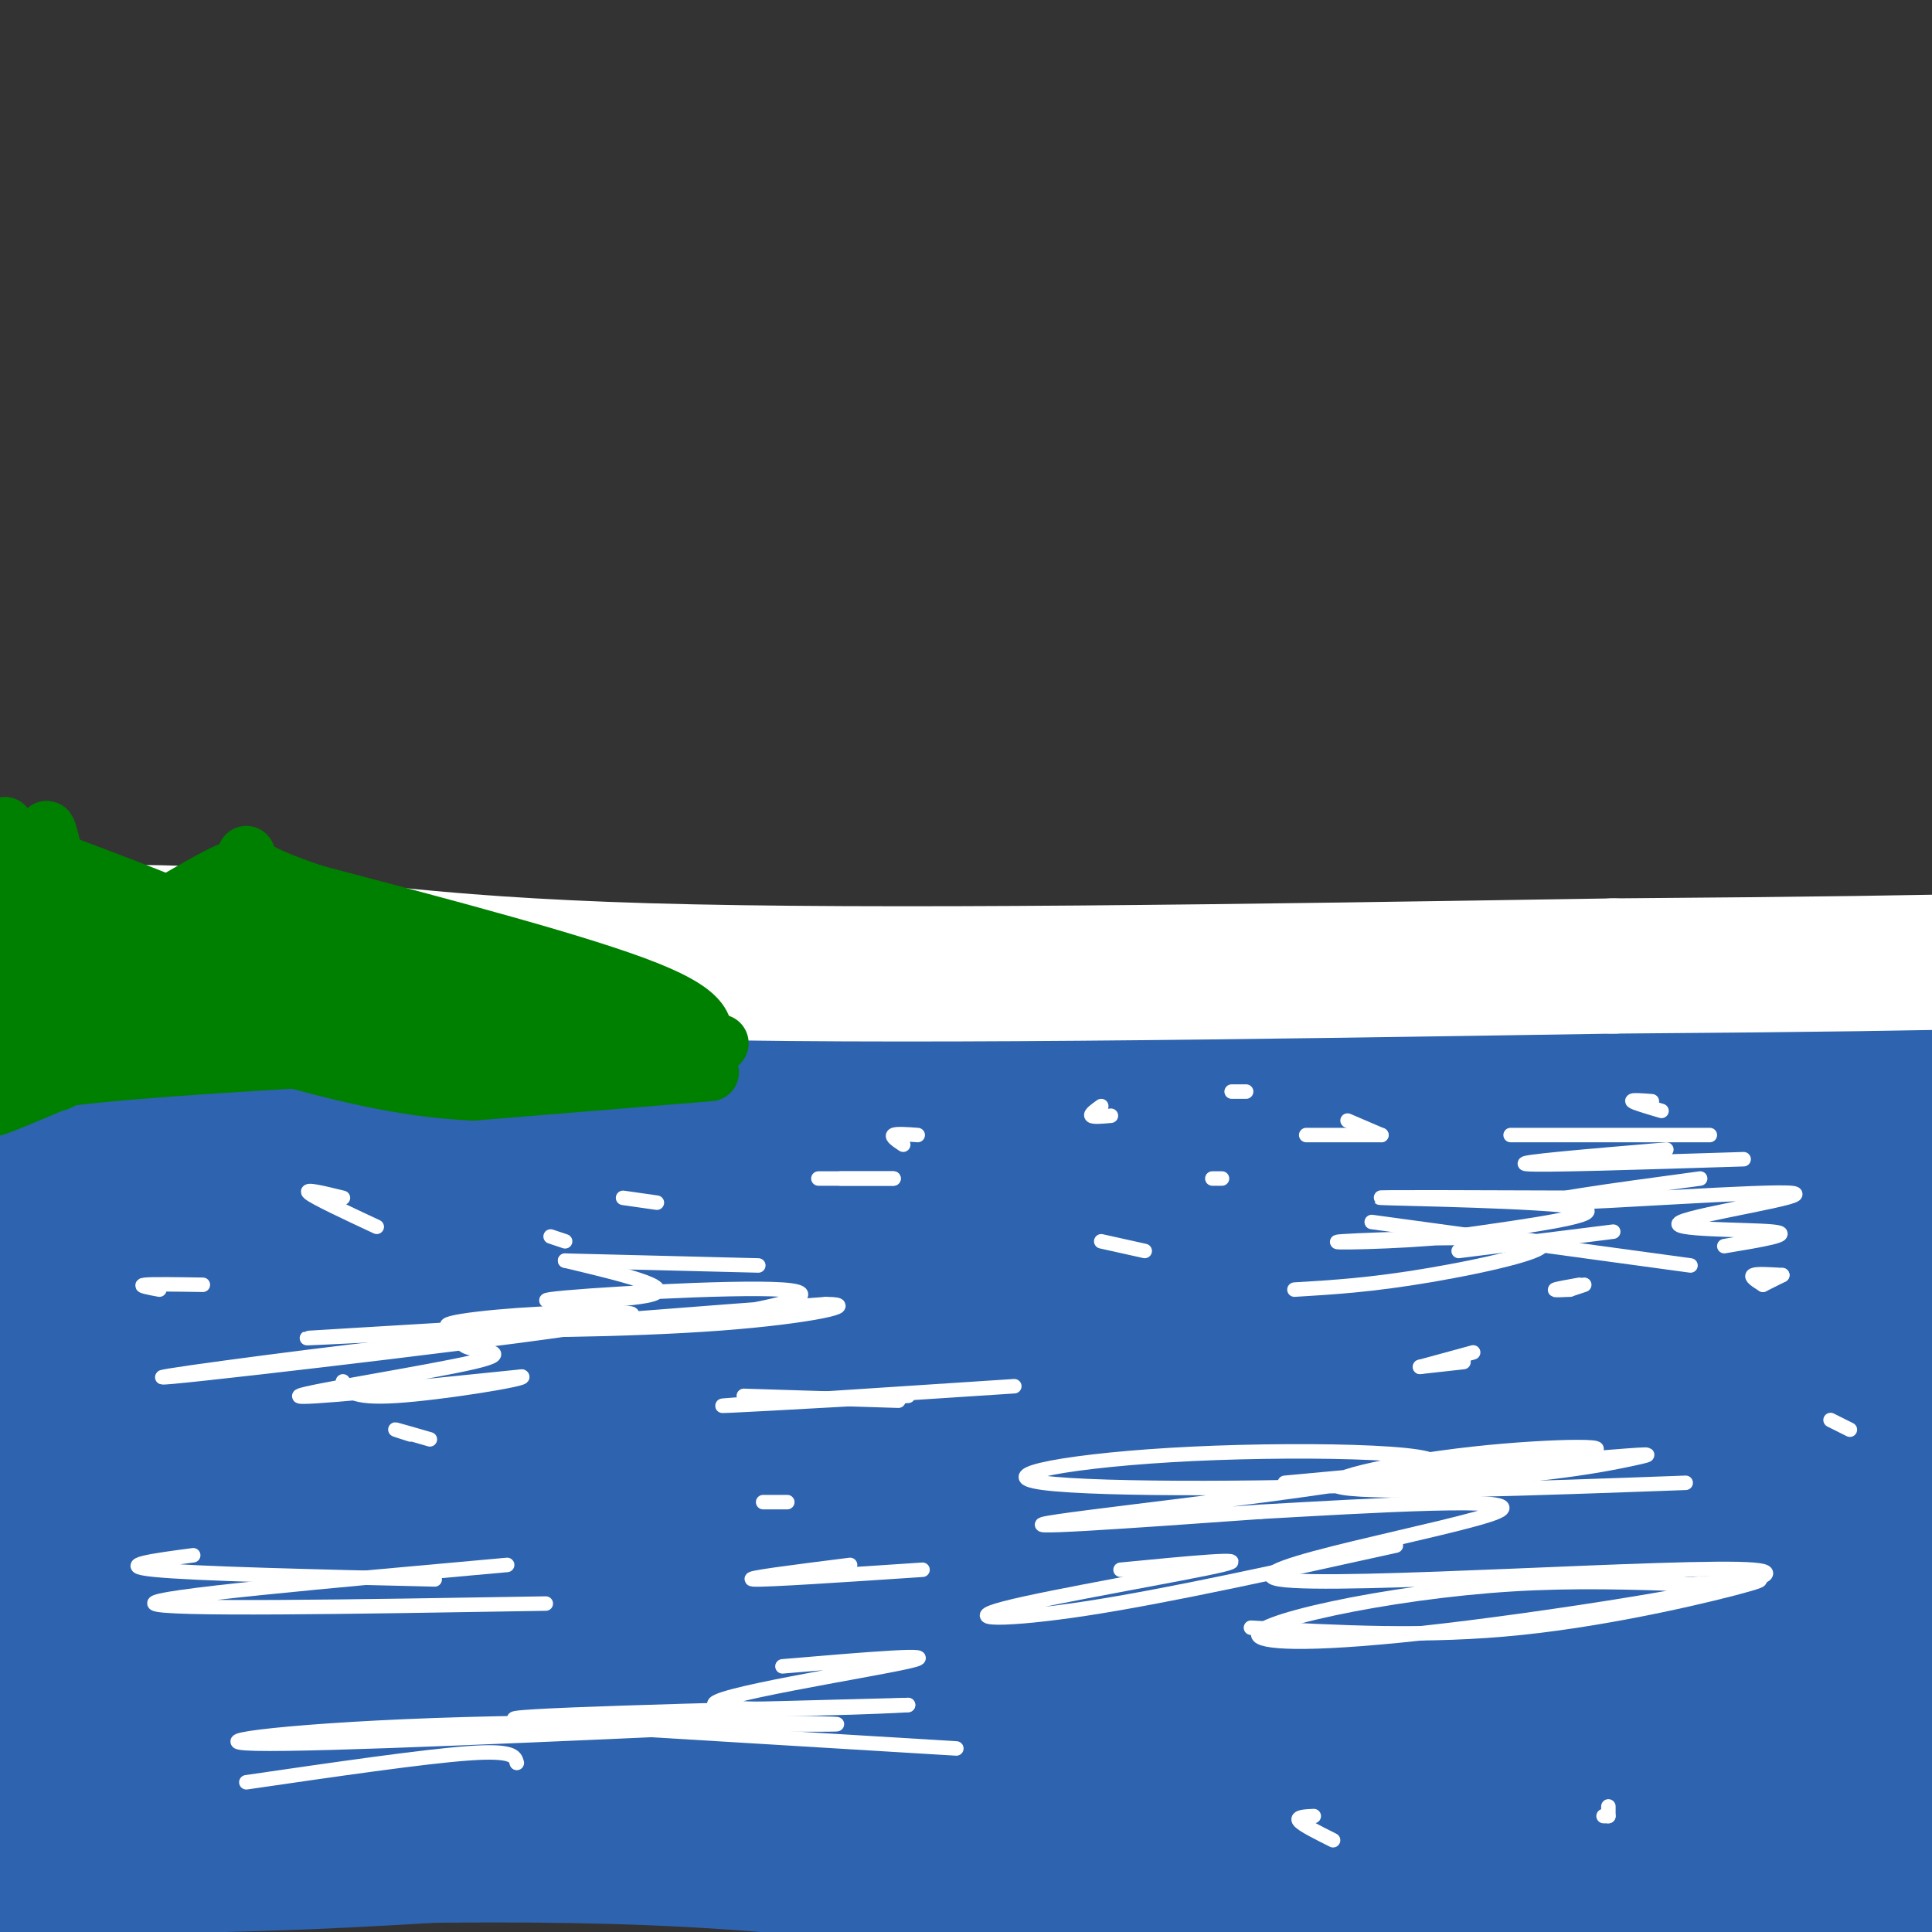 <svg viewBox='0 0 400 400' version='1.1' xmlns='http://www.w3.org/2000/svg' xmlns:xlink='http://www.w3.org/1999/xlink'><rect x="0" y="0" width="400" height="400" fill="#333333" stroke="none"/><g fill='none' stroke='rgb(45,99,175)' stroke-width='28' stroke-linecap='round' stroke-linejoin='round'><path d='M11,217c37.500,1.583 75.000,3.167 95,5c20.000,1.833 22.500,3.917 25,6'/><path d='M9,212c9.356,2.244 18.711,4.489 33,6c14.289,1.511 33.511,2.289 57,2c23.489,-0.289 51.244,-1.644 79,-3'/><path d='M178,217c24.244,1.133 45.356,5.467 69,7c23.644,1.533 49.822,0.267 76,-1'/><path d='M323,223c25.833,-0.167 52.417,-0.083 79,0'/><path d='M6,203c19.333,3.833 38.667,7.667 61,8c22.333,0.333 47.667,-2.833 73,-6'/><path d='M140,205c41.667,-0.167 109.333,2.417 177,5'/><path d='M317,210c44.333,0.500 66.667,-0.750 89,-2'/><path d='M7,235c44.786,0.089 89.571,0.179 123,3c33.429,2.821 55.500,8.375 80,11c24.500,2.625 51.429,2.321 83,1c31.571,-1.321 67.786,-3.661 104,-6'/><path d='M397,244c19.667,-0.833 16.833,0.083 14,1'/><path d='M404,245c-62.828,-6.022 -125.656,-12.045 -174,-13c-48.344,-0.955 -82.206,3.156 -96,6c-13.794,2.844 -7.522,4.419 18,4c25.522,-0.419 70.292,-2.834 112,-2c41.708,0.834 80.354,4.917 119,9'/><path d='M383,249c24.616,0.427 26.657,-3.004 20,-2c-6.657,1.004 -22.011,6.444 -57,9c-34.989,2.556 -89.612,2.226 -131,0c-41.388,-2.226 -69.539,-6.350 -101,-7c-31.461,-0.650 -66.230,2.175 -101,5'/><path d='M13,254c-19.833,0.333 -18.917,-1.333 -18,-3'/><path d='M12,257c124.667,2.667 249.333,5.333 315,5c65.667,-0.333 72.333,-3.667 79,-7'/><path d='M392,257c-44.888,-4.474 -89.777,-8.947 -110,-11c-20.223,-2.053 -15.781,-1.684 -27,1c-11.219,2.684 -38.097,7.684 -76,9c-37.903,1.316 -86.829,-1.053 -120,1c-33.171,2.053 -50.585,8.526 -68,15'/><path d='M13,286c73.167,4.250 146.333,8.500 214,9c67.667,0.500 129.833,-2.750 192,-6'/><path d='M390,271c-25.400,-1.978 -50.800,-3.956 -111,-7c-60.200,-3.044 -155.200,-7.156 -208,-5c-52.800,2.156 -63.400,10.578 -74,19'/><path d='M3,279c23.311,-1.733 46.622,-3.467 98,-1c51.378,2.467 130.822,9.133 188,11c57.178,1.867 92.089,-1.067 127,-4'/><path d='M392,285c-57.399,-3.310 -114.798,-6.619 -150,-8c-35.202,-1.381 -48.208,-0.833 -82,2c-33.792,2.833 -88.369,7.952 -120,13c-31.631,5.048 -40.315,10.024 -49,15'/><path d='M3,312c29.332,-2.893 58.663,-5.786 78,-7c19.337,-1.214 28.678,-0.748 53,0c24.322,0.748 63.625,1.778 100,5c36.375,3.222 69.821,8.635 98,11c28.179,2.365 51.089,1.683 74,1'/><path d='M403,322c-23.818,-5.657 -47.636,-11.314 -84,-15c-36.364,-3.686 -85.274,-5.401 -109,-7c-23.726,-1.599 -22.266,-3.080 -59,2c-36.734,5.080 -111.661,16.723 -129,18c-17.339,1.277 22.909,-7.812 48,-13c25.091,-5.188 35.024,-6.474 70,-8c34.976,-1.526 94.993,-3.293 136,-3c41.007,0.293 63.003,2.647 85,5'/><path d='M361,301c23.000,0.833 38.000,0.417 53,0'/><path d='M399,311c10.178,1.511 20.356,3.022 -47,3c-67.356,-0.022 -212.244,-1.578 -285,0c-72.756,1.578 -73.378,6.289 -74,11'/><path d='M5,325c85.583,9.750 171.167,19.500 239,23c67.833,3.500 117.917,0.750 168,-2'/><path d='M392,333c-26.970,-6.714 -53.940,-13.429 -96,-17c-42.060,-3.571 -99.208,-4.000 -144,-2c-44.792,2.000 -77.226,6.429 -101,11c-23.774,4.571 -38.887,9.286 -54,14'/><path d='M16,342c8.578,-2.756 17.156,-5.511 82,-5c64.844,0.511 185.956,4.289 247,5c61.044,0.711 62.022,-1.644 63,-4'/><path d='M388,331c-77.613,-3.601 -155.226,-7.202 -202,-7c-46.774,0.202 -62.708,4.208 -87,5c-24.292,0.792 -56.940,-1.631 -76,-1c-19.060,0.631 -24.530,4.315 -30,8'/><path d='M8,356c46.000,3.917 92.000,7.833 159,8c67.000,0.167 155.000,-3.417 243,-7'/><path d='M381,354c-50.500,0.167 -101.000,0.333 -166,3c-65.000,2.667 -144.500,7.833 -224,13'/><path d='M1,378c16.756,-2.111 33.511,-4.222 75,-1c41.489,3.222 107.711,11.778 169,14c61.289,2.222 117.644,-1.889 174,-6'/><path d='M395,362c10.733,-3.756 21.467,-7.511 -32,-3c-53.467,4.511 -171.133,17.289 -244,23c-72.867,5.711 -100.933,4.356 -129,3'/><path d='M2,387c49.365,-2.140 98.730,-4.281 141,-2c42.270,2.281 77.443,8.982 110,12c32.557,3.018 62.496,2.351 79,2c16.504,-0.351 19.573,-0.386 30,-3c10.427,-2.614 28.214,-7.807 46,-13'/><path d='M398,362c-63.750,5.024 -127.500,10.048 -133,9c-5.500,-1.048 47.250,-8.167 77,-11c29.750,-2.833 36.500,-1.381 37,0c0.500,1.381 -5.250,2.690 -11,4'/></g>
<g fill='none' stroke='rgb(255,255,255)' stroke-width='28' stroke-linecap='round' stroke-linejoin='round'><path d='M-1,194c16.111,-0.800 32.222,-1.600 50,0c17.778,1.600 37.222,5.600 85,7c47.778,1.400 123.889,0.200 200,-1'/><path d='M334,200c46.333,-0.333 62.167,-0.667 78,-1'/></g>
<g fill='none' stroke='rgb(0,128,0)' stroke-width='12' stroke-linecap='round' stroke-linejoin='round'><path d='M149,216c0.000,0.000 -55.000,-5.000 -55,-5'/><path d='M94,211c-17.333,-0.833 -33.167,-0.417 -49,0'/><path d='M45,211c-15.833,0.000 -30.917,0.000 -46,0'/><path d='M147,222c0.000,0.000 -49.000,4.000 -49,4'/><path d='M98,226c-15.167,-0.667 -28.583,-4.333 -42,-8'/><path d='M56,218c-11.511,-1.778 -19.289,-2.222 -26,-1c-6.711,1.222 -12.356,4.111 -18,7'/><path d='M47,220c0.000,0.000 -42.000,-1.000 -42,-1'/><path d='M32,218c-1.867,-0.822 -3.733,-1.644 -11,1c-7.267,2.644 -19.933,8.756 -22,10c-2.067,1.244 6.467,-2.378 15,-6'/><path d='M14,223c14.333,-1.833 42.667,-3.417 71,-5'/><path d='M85,218c15.500,-0.833 18.750,-0.417 22,0'/><path d='M145,217c1.167,-3.333 2.333,-6.667 -11,-12c-13.333,-5.333 -41.167,-12.667 -69,-20'/><path d='M65,185c-13.833,-4.667 -13.917,-6.333 -14,-8'/><path d='M67,191c-9.167,-3.083 -18.333,-6.167 -27,-5c-8.667,1.167 -16.833,6.583 -25,12'/><path d='M45,190c-1.889,0.244 -3.778,0.489 -2,-2c1.778,-2.489 7.222,-7.711 6,-8c-1.222,-0.289 -9.111,4.356 -17,9'/><path d='M32,189c-10.778,3.844 -29.222,8.956 -24,11c5.222,2.044 34.111,1.022 63,0'/><path d='M71,200c14.444,2.446 19.053,8.562 25,12c5.947,3.438 13.233,4.200 15,1c1.767,-3.200 -1.986,-10.362 -14,-13c-12.014,-2.638 -32.290,-0.754 -38,0c-5.710,0.754 3.145,0.377 12,0'/><path d='M71,200c6.309,-0.322 16.083,-1.128 27,1c10.917,2.128 22.978,7.188 21,7c-1.978,-0.188 -17.994,-5.625 -29,-8c-11.006,-2.375 -17.003,-1.687 -23,-1'/><path d='M67,199c-9.344,-2.467 -21.206,-8.136 -21,-9c0.206,-0.864 12.478,3.075 9,4c-3.478,0.925 -22.708,-1.164 -27,-2c-4.292,-0.836 6.354,-0.418 17,0'/><path d='M45,192c-5.167,-3.167 -26.583,-11.083 -48,-19'/><path d='M1,171c5.613,8.161 11.226,16.322 13,18c1.774,1.678 -0.290,-3.128 -2,-9c-1.710,-5.872 -3.067,-12.811 -2,-4c1.067,8.811 4.556,33.372 4,36c-0.556,2.628 -5.159,-16.678 -7,-23c-1.841,-6.322 -0.921,0.339 0,7'/><path d='M7,196c-0.382,-0.486 -1.339,-5.202 -2,-4c-0.661,1.202 -1.028,8.322 -2,8c-0.972,-0.322 -2.549,-8.086 -3,-14c-0.451,-5.914 0.225,-9.977 1,-6c0.775,3.977 1.650,15.993 2,17c0.350,1.007 0.175,-8.997 0,-19'/><path d='M3,178c0.333,-3.500 1.167,-2.750 2,-2'/></g>
<g fill='none' stroke='rgb(255,255,255)' stroke-width='3' stroke-linecap='round' stroke-linejoin='round'><path d='M354,235c-19.333,0.000 -38.667,0.000 -41,0c-2.333,0.000 12.333,0.000 27,0'/><path d='M345,238c-15.833,1.333 -31.667,2.667 -29,3c2.667,0.333 23.833,-0.333 45,-1'/><path d='M352,244c-18.557,2.510 -37.113,5.021 -29,5c8.113,-0.021 42.896,-2.573 48,-2c5.104,0.573 -19.472,4.270 -23,6c-3.528,1.730 13.992,1.494 19,2c5.008,0.506 -2.496,1.753 -10,3'/><path d='M330,248c-23.711,-0.089 -47.422,-0.178 -44,0c3.422,0.178 33.978,0.622 41,2c7.022,1.378 -9.489,3.689 -26,6'/><path d='M301,256c-11.917,1.257 -28.710,1.399 -23,1c5.710,-0.399 33.922,-1.338 40,0c6.078,1.338 -9.978,4.954 -22,7c-12.022,2.046 -20.011,2.523 -28,3'/><path d='M350,262c0.000,0.000 -66.000,-9.000 -66,-9'/><path d='M334,255c0.000,0.000 -32.000,4.000 -32,4'/><path d='M117,261c0.000,0.000 40.000,1.000 40,1'/><path d='M117,261c11.490,2.742 22.979,5.485 18,7c-4.979,1.515 -26.428,1.804 -21,1c5.428,-0.804 37.733,-2.700 48,-2c10.267,0.700 -1.505,3.996 -18,6c-16.495,2.004 -37.713,2.715 -34,2c3.713,-0.715 32.356,-2.858 61,-5'/><path d='M171,270c7.867,0.024 -2.965,2.584 -22,4c-19.035,1.416 -46.272,1.689 -54,1c-7.728,-0.689 4.052,-2.339 17,-3c12.948,-0.661 27.063,-0.332 13,1c-14.063,1.332 -56.304,3.666 -61,4c-4.696,0.334 28.152,-1.333 61,-3'/><path d='M125,274c-13.172,2.387 -76.600,9.856 -89,11c-12.400,1.144 26.230,-4.036 44,-6c17.770,-1.964 14.681,-0.712 17,0c2.319,0.712 10.048,0.884 1,3c-9.048,2.116 -34.871,6.176 -36,7c-1.129,0.824 22.435,-1.588 46,-4'/><path d='M108,285c1.867,0.400 -16.467,3.400 -26,4c-9.533,0.600 -10.267,-1.200 -11,-3'/><path d='M210,287c-28.167,1.833 -56.333,3.667 -60,4c-3.667,0.333 17.167,-0.833 38,-2'/><path d='M186,290c0.000,0.000 -32.000,-1.000 -32,-1'/><path d='M349,307c-31.850,1.159 -63.700,2.319 -71,1c-7.300,-1.319 9.951,-5.116 27,-7c17.049,-1.884 33.898,-1.853 21,0c-12.898,1.853 -55.542,5.530 -60,6c-4.458,0.470 29.271,-2.265 63,-5'/><path d='M329,302c13.133,-1.051 14.467,-1.178 9,0c-5.467,1.178 -17.733,3.661 -44,5c-26.267,1.339 -66.533,1.536 -78,0c-11.467,-1.536 5.864,-4.803 31,-6c25.136,-1.197 58.075,-0.322 48,3c-10.075,3.322 -63.164,9.092 -76,11c-12.836,1.908 14.582,-0.046 42,-2'/><path d='M261,313c22.125,-1.240 56.438,-3.340 49,0c-7.438,3.340 -56.626,12.121 -45,14c11.626,1.879 84.068,-3.143 98,-2c13.932,1.143 -30.645,8.453 -59,12c-28.355,3.547 -40.487,3.332 -43,2c-2.513,-1.332 4.593,-3.782 15,-6c10.407,-2.218 24.116,-4.205 37,-5c12.884,-0.795 24.942,-0.397 37,0'/><path d='M350,328c10.571,-0.536 18.500,-1.875 12,0c-6.500,1.875 -27.429,6.964 -47,9c-19.571,2.036 -37.786,1.018 -56,0'/><path d='M289,320c-23.661,5.220 -47.321,10.440 -64,13c-16.679,2.560 -26.375,2.458 -17,0c9.375,-2.458 37.821,-7.274 45,-9c7.179,-1.726 -6.911,-0.363 -21,1'/><path d='M90,327c-24.833,-0.583 -49.667,-1.167 -58,-2c-8.333,-0.833 -0.167,-1.917 8,-3'/><path d='M105,324c-37.167,3.333 -74.333,6.667 -73,8c1.333,1.333 41.167,0.667 81,0'/><path d='M198,362c0.000,0.000 -66.000,-4.000 -66,-4'/><path d='M107,365c-0.333,-1.333 -0.667,-2.667 -10,-2c-9.333,0.667 -27.667,3.333 -46,6'/><path d='M161,357c-47.526,2.147 -95.053,4.293 -108,4c-12.947,-0.293 8.684,-3.027 43,-4c34.316,-0.973 81.316,-0.185 77,0c-4.316,0.185 -59.947,-0.233 -66,-1c-6.053,-0.767 37.474,-1.884 81,-3'/><path d='M188,353c0.798,0.083 -37.708,1.792 -40,0c-2.292,-1.792 31.631,-7.083 40,-9c8.369,-1.917 -8.815,-0.458 -26,1'/><path d='M191,325c-16.250,1.083 -32.500,2.167 -35,2c-2.500,-0.167 8.750,-1.583 20,-3'/><path d='M237,259c0.000,0.000 -9.000,-2.000 -9,-2'/><path d='M253,244c0.000,0.000 -2.000,0.000 -2,0'/><path d='M286,235c-6.583,0.000 -13.167,0.000 -15,0c-1.833,0.000 1.083,0.000 4,0'/><path d='M286,235c0.000,0.000 -7.000,-3.000 -7,-3'/><path d='M230,231c-1.833,0.167 -3.667,0.333 -4,0c-0.333,-0.333 0.833,-1.167 2,-2'/><path d='M255,226c1.500,0.000 3.000,0.000 3,0c0.000,0.000 -1.500,0.000 -3,0'/><path d='M344,230c-2.833,-0.833 -5.667,-1.667 -6,-2c-0.333,-0.333 1.833,-0.167 4,0'/><path d='M174,244c-2.917,0.000 -5.833,0.000 -4,0c1.833,0.000 8.417,0.000 15,0'/><path d='M174,244c0.000,0.000 11.000,0.000 11,0'/><path d='M325,267c-1.667,0.083 -3.333,0.167 -3,0c0.333,-0.167 2.667,-0.583 5,-1'/><path d='M325,267c0.000,0.000 3.000,-1.000 3,-1'/><path d='M365,266c-1.333,-0.833 -2.667,-1.667 -2,-2c0.667,-0.333 3.333,-0.167 6,0'/><path d='M365,266c0.000,0.000 4.000,-2.000 4,-2'/><path d='M294,283c0.000,0.000 9.000,-1.000 9,-1'/><path d='M294,283c0.000,0.000 11.000,-3.000 11,-3'/><path d='M383,296c0.000,0.000 -4.000,-2.000 -4,-2'/><path d='M78,254c-6.417,-3.000 -12.833,-6.000 -14,-7c-1.167,-1.000 2.917,0.000 7,1'/><path d='M42,266c-5.250,-0.083 -10.500,-0.167 -12,0c-1.500,0.167 0.750,0.583 3,1'/><path d='M117,257c0.000,0.000 -3.000,-1.000 -3,-1'/><path d='M136,249c0.000,0.000 -7.000,-1.000 -7,-1'/><path d='M187,237c-1.250,-0.833 -2.500,-1.667 -2,-2c0.500,-0.333 2.750,-0.167 5,0'/><path d='M163,311c0.000,0.000 -5.000,0.000 -5,0'/><path d='M89,298c-3.167,-0.917 -6.333,-1.833 -7,-2c-0.667,-0.167 1.167,0.417 3,1'/><path d='M276,381c-3.167,-1.583 -6.333,-3.167 -7,-4c-0.667,-0.833 1.167,-0.917 3,-1'/><path d='M333,376c0.000,0.000 -1.000,0.000 -1,0'/><path d='M333,376c0.000,0.000 0.000,-2.000 0,-2'/></g>
</svg>
